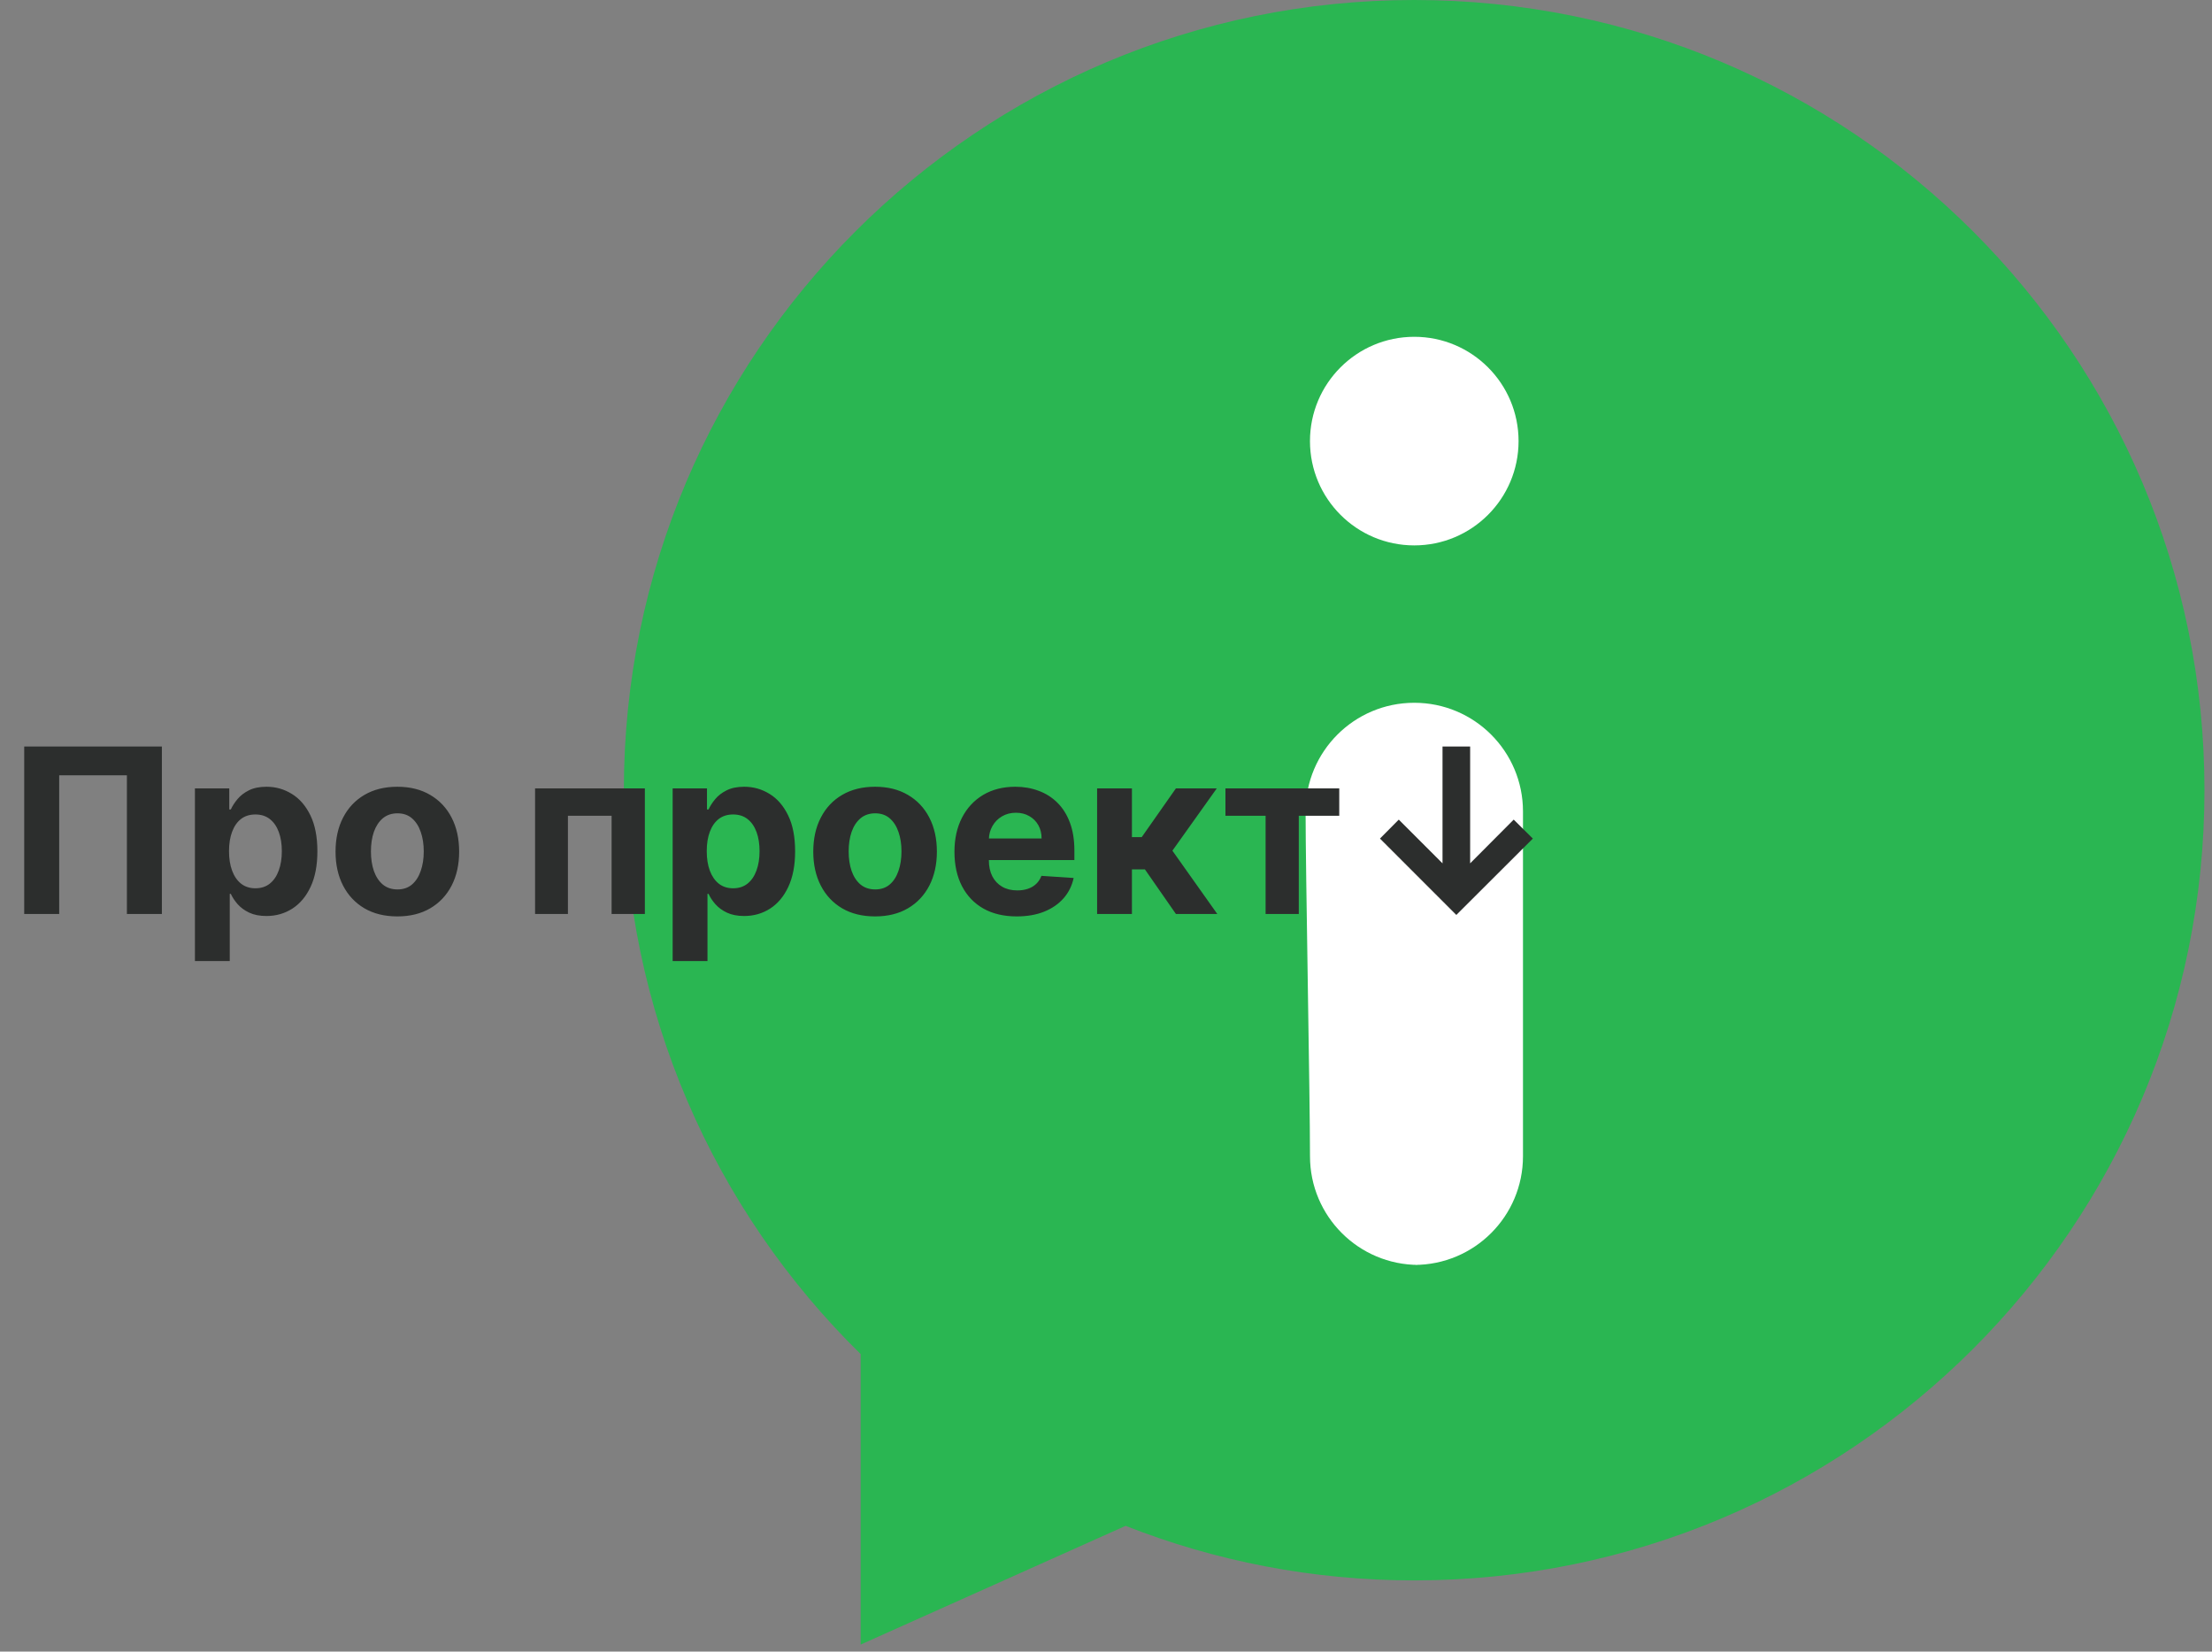 <?xml version="1.0" encoding="UTF-8"?>
<svg xmlns="http://www.w3.org/2000/svg" width="221" height="165" viewBox="0 0 221 165" fill="none">
  <rect x="0" y="0" width="221" height="165" fill="#808080" stroke="none"/>
  <g id="about" clip-path="url(#clip0_1002_178)">
    <g id="Layer_1-2">
      <path id="Vector" d="M141.298 0C97.688 0 62.328 35.35 62.328 78.95C62.328 101.01 71.388 120.96 85.988 135.28V164.3L112.458 152.44C121.388 155.95 131.108 157.89 141.288 157.89C184.898 157.89 220.248 122.54 220.248 78.94C220.248 35.34 184.908 0 141.298 0Z" fill="#2AB652"></path>
      <path id="Vector_2" d="M152.161 81.071C152.161 75.071 147.301 70.211 141.301 70.211C135.301 70.211 130.441 75.071 130.441 81.071C130.441 87.071 130.881 109.511 130.881 115.511C130.881 121.511 135.741 126.371 141.741 126.371H141.301C147.301 126.371 152.161 121.511 152.161 115.511C152.161 109.511 152.161 81.071 152.161 81.071Z" fill="white"></path>
      <path id="about_2" d="M141.299 54.488C147.054 54.488 151.719 49.823 151.719 44.068C151.719 38.314 147.054 33.648 141.299 33.648C135.544 33.648 130.879 38.314 130.879 44.068C130.879 49.823 135.544 54.488 141.299 54.488Z" fill="white"></path>
      <path id="ÐÑÐ¾ Ð¿ÑÐ¾ÐµÐºÑâ" d="M16.174 74.581V91.309H12.678V77.456H5.915V91.309H2.419V74.581H16.174ZM19.475 96.013V78.763H22.906V80.87H23.061C23.213 80.533 23.434 80.19 23.723 79.841C24.017 79.487 24.398 79.193 24.866 78.959C25.34 78.72 25.928 78.6 26.63 78.6C27.545 78.6 28.389 78.839 29.162 79.319C29.935 79.792 30.553 80.508 31.016 81.467C31.479 82.419 31.71 83.615 31.71 85.052C31.71 86.452 31.485 87.633 31.033 88.597C30.586 89.555 29.976 90.282 29.203 90.778C28.435 91.268 27.575 91.513 26.622 91.513C25.947 91.513 25.372 91.401 24.899 91.178C24.43 90.955 24.047 90.674 23.747 90.337C23.448 89.994 23.219 89.648 23.061 89.299H22.955V96.013H19.475ZM22.881 85.036C22.881 85.782 22.985 86.433 23.192 86.988C23.399 87.543 23.698 87.976 24.09 88.287C24.482 88.591 24.959 88.744 25.519 88.744C26.086 88.744 26.565 88.589 26.957 88.278C27.349 87.963 27.646 87.527 27.847 86.972C28.054 86.411 28.158 85.766 28.158 85.036C28.158 84.312 28.057 83.675 27.855 83.125C27.654 82.575 27.357 82.144 26.965 81.834C26.573 81.524 26.091 81.369 25.519 81.369C24.953 81.369 24.474 81.518 24.082 81.818C23.695 82.117 23.399 82.542 23.192 83.092C22.985 83.642 22.881 84.29 22.881 85.036ZM39.698 91.554C38.43 91.554 37.333 91.284 36.407 90.745C35.487 90.201 34.776 89.444 34.275 88.474C33.774 87.5 33.524 86.37 33.524 85.085C33.524 83.789 33.774 82.656 34.275 81.687C34.776 80.713 35.487 79.956 36.407 79.416C37.333 78.872 38.43 78.6 39.698 78.6C40.967 78.6 42.062 78.872 42.982 79.416C43.907 79.956 44.621 80.713 45.122 81.687C45.623 82.656 45.873 83.789 45.873 85.085C45.873 86.37 45.623 87.5 45.122 88.474C44.621 89.444 43.907 90.201 42.982 90.745C42.062 91.284 40.967 91.554 39.698 91.554ZM39.715 88.858C40.292 88.858 40.774 88.695 41.16 88.368C41.547 88.036 41.838 87.584 42.034 87.012C42.236 86.441 42.337 85.79 42.337 85.06C42.337 84.331 42.236 83.68 42.034 83.108C41.838 82.537 41.547 82.085 41.16 81.752C40.774 81.42 40.292 81.254 39.715 81.254C39.132 81.254 38.642 81.42 38.245 81.752C37.852 82.085 37.556 82.537 37.354 83.108C37.158 83.68 37.06 84.331 37.06 85.06C37.06 85.79 37.158 86.441 37.354 87.012C37.556 87.584 37.852 88.036 38.245 88.368C38.642 88.695 39.132 88.858 39.715 88.858ZM53.459 91.309V78.763H64.428V91.309H61.104V81.499H56.742V91.309H53.459ZM67.205 96.013V78.763H70.635V80.87H70.79C70.943 80.533 71.163 80.19 71.452 79.841C71.746 79.487 72.127 79.193 72.596 78.959C73.069 78.72 73.657 78.6 74.36 78.6C75.275 78.6 76.118 78.839 76.892 79.319C77.665 79.792 78.283 80.508 78.746 81.467C79.209 82.419 79.44 83.615 79.44 85.052C79.44 86.452 79.214 87.633 78.762 88.597C78.316 89.555 77.706 90.282 76.933 90.778C76.165 91.268 75.305 91.513 74.352 91.513C73.676 91.513 73.102 91.401 72.628 91.178C72.16 90.955 71.776 90.674 71.477 90.337C71.177 89.994 70.948 89.648 70.79 89.299H70.684V96.013H67.205ZM70.611 85.036C70.611 85.782 70.714 86.433 70.921 86.988C71.128 87.543 71.428 87.976 71.82 88.287C72.212 88.591 72.688 88.744 73.249 88.744C73.815 88.744 74.294 88.589 74.686 88.278C75.079 87.963 75.375 87.527 75.577 86.972C75.784 86.411 75.887 85.766 75.887 85.036C75.887 84.312 75.786 83.675 75.585 83.125C75.383 82.575 75.087 82.144 74.695 81.834C74.303 81.524 73.821 81.369 73.249 81.369C72.683 81.369 72.204 81.518 71.811 81.818C71.425 82.117 71.128 82.542 70.921 83.092C70.714 83.642 70.611 84.29 70.611 85.036ZM87.428 91.554C86.159 91.554 85.062 91.284 84.136 90.745C83.216 90.201 82.506 89.444 82.005 88.474C81.504 87.5 81.253 86.37 81.253 85.085C81.253 83.789 81.504 82.656 82.005 81.687C82.506 80.713 83.216 79.956 84.136 79.416C85.062 78.872 86.159 78.6 87.428 78.6C88.697 78.6 89.791 78.872 90.711 79.416C91.637 79.956 92.35 80.713 92.851 81.687C93.352 82.656 93.603 83.789 93.603 85.085C93.603 86.37 93.352 87.5 92.851 88.474C92.35 89.444 91.637 90.201 90.711 90.745C89.791 91.284 88.697 91.554 87.428 91.554ZM87.444 88.858C88.021 88.858 88.503 88.695 88.89 88.368C89.276 88.036 89.568 87.584 89.764 87.012C89.965 86.441 90.066 85.79 90.066 85.06C90.066 84.331 89.965 83.68 89.764 83.108C89.568 82.537 89.276 82.085 88.89 81.752C88.503 81.42 88.021 81.254 87.444 81.254C86.862 81.254 86.372 81.42 85.974 81.752C85.582 82.085 85.285 82.537 85.084 83.108C84.888 83.68 84.79 84.331 84.79 85.06C84.79 85.79 84.888 86.441 85.084 87.012C85.285 87.584 85.582 88.036 85.974 88.368C86.372 88.695 86.862 88.858 87.444 88.858ZM101.582 91.554C100.292 91.554 99.181 91.292 98.25 90.769C97.324 90.241 96.611 89.495 96.11 88.532C95.609 87.562 95.359 86.416 95.359 85.093C95.359 83.803 95.609 82.67 96.11 81.695C96.611 80.721 97.316 79.961 98.225 79.416C99.14 78.872 100.213 78.6 101.444 78.6C102.271 78.6 103.042 78.733 103.755 79C104.474 79.261 105.1 79.656 105.634 80.184C106.173 80.713 106.592 81.377 106.891 82.177C107.191 82.972 107.341 83.903 107.341 84.971V85.926H96.747V83.77H104.065C104.065 83.269 103.956 82.825 103.739 82.439C103.521 82.052 103.219 81.75 102.832 81.532C102.451 81.309 102.007 81.197 101.501 81.197C100.973 81.197 100.504 81.32 100.096 81.565C99.693 81.804 99.377 82.128 99.148 82.537C98.92 82.939 98.803 83.389 98.797 83.884V85.934C98.797 86.555 98.912 87.091 99.14 87.543C99.374 87.995 99.704 88.344 100.129 88.589C100.553 88.834 101.057 88.956 101.64 88.956C102.026 88.956 102.38 88.902 102.701 88.793C103.023 88.684 103.298 88.521 103.526 88.303C103.755 88.085 103.929 87.818 104.049 87.502L107.267 87.715C107.104 88.488 106.769 89.163 106.262 89.74C105.761 90.312 105.114 90.759 104.319 91.08C103.529 91.396 102.617 91.554 101.582 91.554ZM109.611 91.309V78.763H113.091V83.631H114.071L117.485 78.763H121.569L117.134 84.987L121.618 91.309H117.485L114.389 86.857H113.091V91.309H109.611ZM122.434 81.499V78.763H133.804V81.499H129.761V91.309H126.445V81.499H122.434ZM146.882 74.581V86.253L151.235 81.883L153.147 83.778L145.502 91.407L137.873 83.778L139.752 81.883L144.121 86.253V74.581H146.882Z" fill="#2C2E2D"></path>
    </g>
  </g>
  <defs>
    <clipPath id="clip0_1002_178">
      <rect width="219.76" height="164.31" fill="white" transform="translate(0.5)"></rect>
    </clipPath>
  </defs>
</svg>
